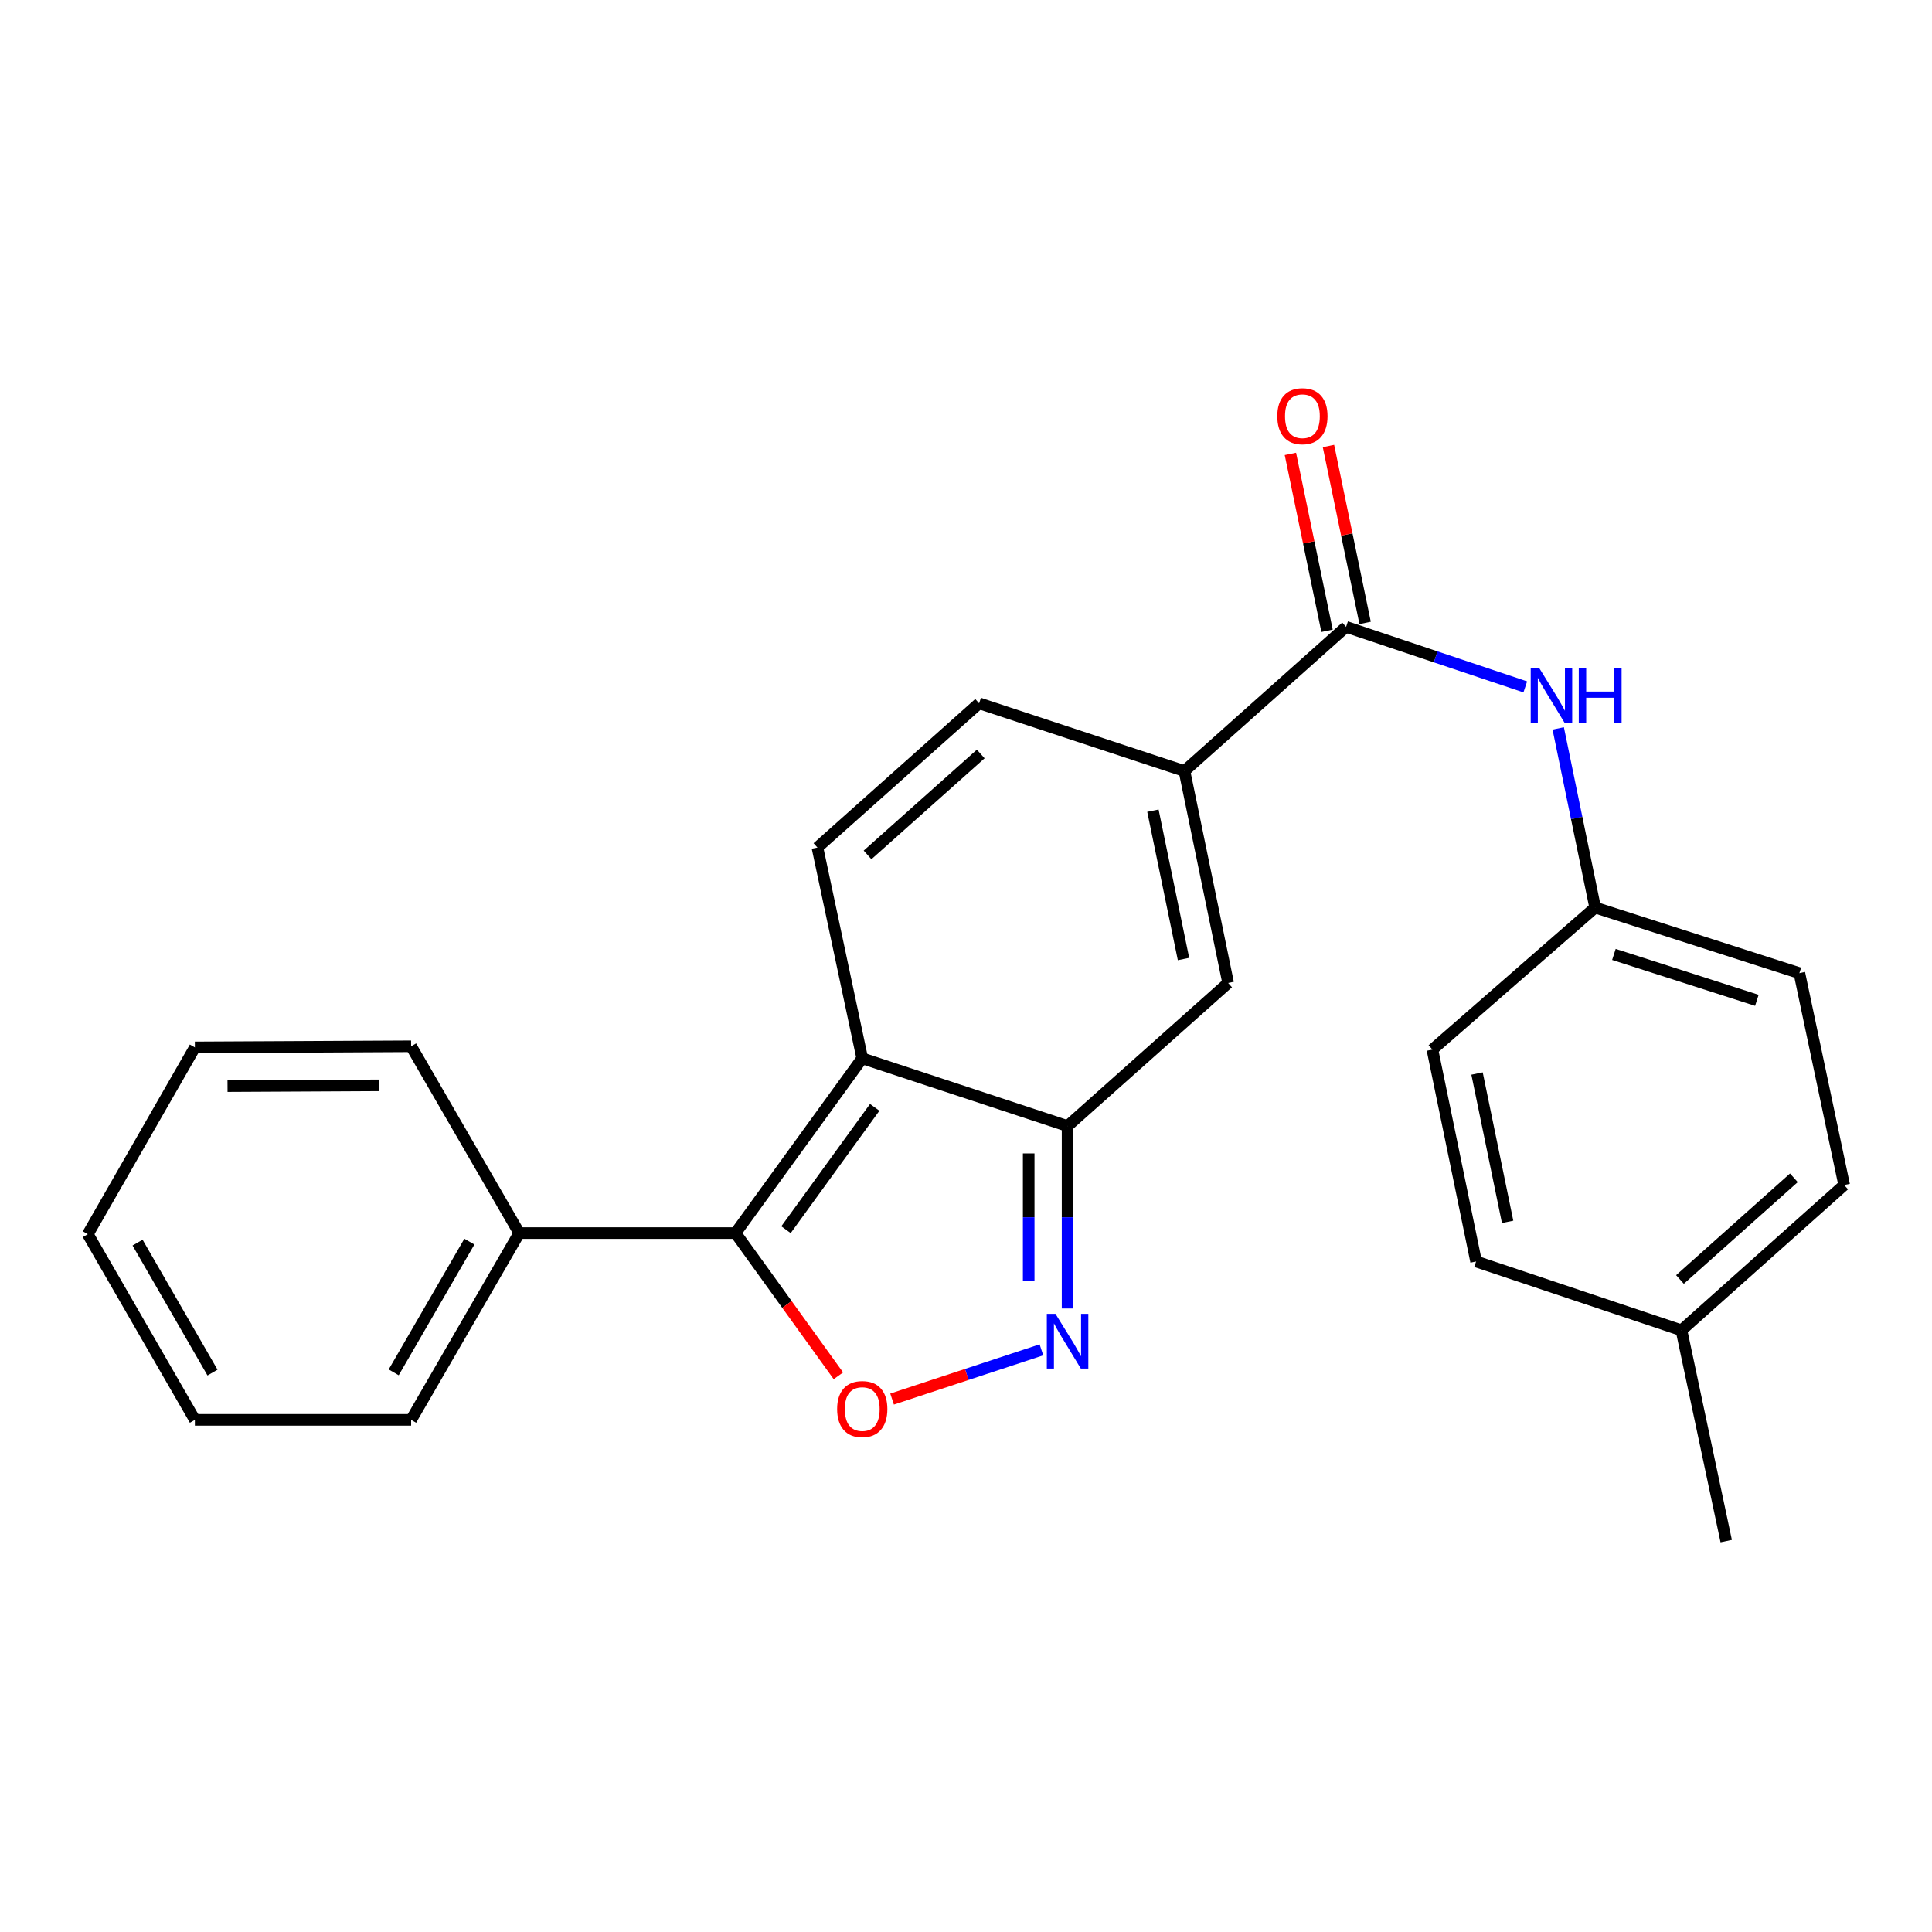 <?xml version='1.0' encoding='iso-8859-1'?>
<svg version='1.1' baseProfile='full'
              xmlns='http://www.w3.org/2000/svg'
                      xmlns:rdkit='http://www.rdkit.org/xml'
                      xmlns:xlink='http://www.w3.org/1999/xlink'
                  xml:space='preserve'
width='1000px' height='1000px' viewBox='0 0 1000 1000'>
<!-- END OF HEADER -->
<rect style='opacity:1.0;fill:#FFFFFF;stroke:none' width='1000' height='1000' x='0' y='0'> </rect>
<path class='bond-0' d='M 446.297,547.779 L 380.698,638.245' style='fill:none;fill-rule:evenodd;stroke:#000000;stroke-width:6px;stroke-linecap:butt;stroke-linejoin:miter;stroke-opacity:1' />
<path class='bond-0' d='M 452.75,573.163 L 406.831,636.49' style='fill:none;fill-rule:evenodd;stroke:#000000;stroke-width:6px;stroke-linecap:butt;stroke-linejoin:miter;stroke-opacity:1' />
<path class='bond-1' d='M 446.297,547.779 L 552.574,582.842' style='fill:none;fill-rule:evenodd;stroke:#000000;stroke-width:6px;stroke-linecap:butt;stroke-linejoin:miter;stroke-opacity:1' />
<path class='bond-5' d='M 446.297,547.779 L 423.096,438.685' style='fill:none;fill-rule:evenodd;stroke:#000000;stroke-width:6px;stroke-linecap:butt;stroke-linejoin:miter;stroke-opacity:1' />
<path class='bond-3' d='M 380.698,638.245 L 407.325,675.184' style='fill:none;fill-rule:evenodd;stroke:#000000;stroke-width:6px;stroke-linecap:butt;stroke-linejoin:miter;stroke-opacity:1' />
<path class='bond-3' d='M 407.325,675.184 L 433.953,712.123' style='fill:none;fill-rule:evenodd;stroke:#FF0000;stroke-width:6px;stroke-linecap:butt;stroke-linejoin:miter;stroke-opacity:1' />
<path class='bond-10' d='M 380.698,638.245 L 268.764,638.245' style='fill:none;fill-rule:evenodd;stroke:#000000;stroke-width:6px;stroke-linecap:butt;stroke-linejoin:miter;stroke-opacity:1' />
<path class='bond-2' d='M 552.574,582.842 L 552.574,630.058' style='fill:none;fill-rule:evenodd;stroke:#000000;stroke-width:6px;stroke-linecap:butt;stroke-linejoin:miter;stroke-opacity:1' />
<path class='bond-2' d='M 552.574,630.058 L 552.574,677.273' style='fill:none;fill-rule:evenodd;stroke:#0000FF;stroke-width:6px;stroke-linecap:butt;stroke-linejoin:miter;stroke-opacity:1' />
<path class='bond-2' d='M 532.448,597.007 L 532.448,630.058' style='fill:none;fill-rule:evenodd;stroke:#000000;stroke-width:6px;stroke-linecap:butt;stroke-linejoin:miter;stroke-opacity:1' />
<path class='bond-2' d='M 532.448,630.058 L 532.448,663.109' style='fill:none;fill-rule:evenodd;stroke:#0000FF;stroke-width:6px;stroke-linecap:butt;stroke-linejoin:miter;stroke-opacity:1' />
<path class='bond-6' d='M 552.574,582.842 L 635.683,508.779' style='fill:none;fill-rule:evenodd;stroke:#000000;stroke-width:6px;stroke-linecap:butt;stroke-linejoin:miter;stroke-opacity:1' />
<path class='bond-24' d='M 539.036,698.68 L 500.387,711.419' style='fill:none;fill-rule:evenodd;stroke:#0000FF;stroke-width:6px;stroke-linecap:butt;stroke-linejoin:miter;stroke-opacity:1' />
<path class='bond-24' d='M 500.387,711.419 L 461.738,724.158' style='fill:none;fill-rule:evenodd;stroke:#FF0000;stroke-width:6px;stroke-linecap:butt;stroke-linejoin:miter;stroke-opacity:1' />
<path class='bond-4' d='M 613.063,399.092 L 635.683,508.779' style='fill:none;fill-rule:evenodd;stroke:#000000;stroke-width:6px;stroke-linecap:butt;stroke-linejoin:miter;stroke-opacity:1' />
<path class='bond-4' d='M 596.745,419.61 L 612.579,496.391' style='fill:none;fill-rule:evenodd;stroke:#000000;stroke-width:6px;stroke-linecap:butt;stroke-linejoin:miter;stroke-opacity:1' />
<path class='bond-7' d='M 613.063,399.092 L 696.732,324.458' style='fill:none;fill-rule:evenodd;stroke:#000000;stroke-width:6px;stroke-linecap:butt;stroke-linejoin:miter;stroke-opacity:1' />
<path class='bond-25' d='M 613.063,399.092 L 506.787,364.039' style='fill:none;fill-rule:evenodd;stroke:#000000;stroke-width:6px;stroke-linecap:butt;stroke-linejoin:miter;stroke-opacity:1' />
<path class='bond-8' d='M 423.096,438.685 L 506.787,364.039' style='fill:none;fill-rule:evenodd;stroke:#000000;stroke-width:6px;stroke-linecap:butt;stroke-linejoin:miter;stroke-opacity:1' />
<path class='bond-8' d='M 449.046,442.507 L 507.63,390.256' style='fill:none;fill-rule:evenodd;stroke:#000000;stroke-width:6px;stroke-linecap:butt;stroke-linejoin:miter;stroke-opacity:1' />
<path class='bond-9' d='M 696.732,324.458 L 743.11,339.996' style='fill:none;fill-rule:evenodd;stroke:#000000;stroke-width:6px;stroke-linecap:butt;stroke-linejoin:miter;stroke-opacity:1' />
<path class='bond-9' d='M 743.11,339.996 L 789.488,355.533' style='fill:none;fill-rule:evenodd;stroke:#0000FF;stroke-width:6px;stroke-linecap:butt;stroke-linejoin:miter;stroke-opacity:1' />
<path class='bond-11' d='M 706.585,322.417 L 697.099,276.637' style='fill:none;fill-rule:evenodd;stroke:#000000;stroke-width:6px;stroke-linecap:butt;stroke-linejoin:miter;stroke-opacity:1' />
<path class='bond-11' d='M 697.099,276.637 L 687.613,230.857' style='fill:none;fill-rule:evenodd;stroke:#FF0000;stroke-width:6px;stroke-linecap:butt;stroke-linejoin:miter;stroke-opacity:1' />
<path class='bond-11' d='M 686.878,326.5 L 677.392,280.72' style='fill:none;fill-rule:evenodd;stroke:#000000;stroke-width:6px;stroke-linecap:butt;stroke-linejoin:miter;stroke-opacity:1' />
<path class='bond-11' d='M 677.392,280.72 L 667.905,234.941' style='fill:none;fill-rule:evenodd;stroke:#FF0000;stroke-width:6px;stroke-linecap:butt;stroke-linejoin:miter;stroke-opacity:1' />
<path class='bond-12' d='M 806.528,377.03 L 816.089,423.393' style='fill:none;fill-rule:evenodd;stroke:#0000FF;stroke-width:6px;stroke-linecap:butt;stroke-linejoin:miter;stroke-opacity:1' />
<path class='bond-12' d='M 816.089,423.393 L 825.65,469.757' style='fill:none;fill-rule:evenodd;stroke:#000000;stroke-width:6px;stroke-linecap:butt;stroke-linejoin:miter;stroke-opacity:1' />
<path class='bond-18' d='M 268.764,638.245 L 212.802,734.917' style='fill:none;fill-rule:evenodd;stroke:#000000;stroke-width:6px;stroke-linecap:butt;stroke-linejoin:miter;stroke-opacity:1' />
<path class='bond-18' d='M 242.951,642.663 L 203.778,710.333' style='fill:none;fill-rule:evenodd;stroke:#000000;stroke-width:6px;stroke-linecap:butt;stroke-linejoin:miter;stroke-opacity:1' />
<path class='bond-19' d='M 268.764,638.245 L 212.802,541.551' style='fill:none;fill-rule:evenodd;stroke:#000000;stroke-width:6px;stroke-linecap:butt;stroke-linejoin:miter;stroke-opacity:1' />
<path class='bond-14' d='M 825.65,469.757 L 741.411,543.261' style='fill:none;fill-rule:evenodd;stroke:#000000;stroke-width:6px;stroke-linecap:butt;stroke-linejoin:miter;stroke-opacity:1' />
<path class='bond-15' d='M 825.65,469.757 L 931.356,503.691' style='fill:none;fill-rule:evenodd;stroke:#000000;stroke-width:6px;stroke-linecap:butt;stroke-linejoin:miter;stroke-opacity:1' />
<path class='bond-15' d='M 835.354,494.01 L 909.348,517.764' style='fill:none;fill-rule:evenodd;stroke:#000000;stroke-width:6px;stroke-linecap:butt;stroke-linejoin:miter;stroke-opacity:1' />
<path class='bond-13' d='M 870.318,688.56 L 954.545,613.367' style='fill:none;fill-rule:evenodd;stroke:#000000;stroke-width:6px;stroke-linecap:butt;stroke-linejoin:miter;stroke-opacity:1' />
<path class='bond-13' d='M 869.549,662.267 L 928.508,609.632' style='fill:none;fill-rule:evenodd;stroke:#000000;stroke-width:6px;stroke-linecap:butt;stroke-linejoin:miter;stroke-opacity:1' />
<path class='bond-20' d='M 870.318,688.56 L 893.485,797.665' style='fill:none;fill-rule:evenodd;stroke:#000000;stroke-width:6px;stroke-linecap:butt;stroke-linejoin:miter;stroke-opacity:1' />
<path class='bond-27' d='M 870.318,688.56 L 764.019,652.948' style='fill:none;fill-rule:evenodd;stroke:#000000;stroke-width:6px;stroke-linecap:butt;stroke-linejoin:miter;stroke-opacity:1' />
<path class='bond-17' d='M 741.411,543.261 L 764.019,652.948' style='fill:none;fill-rule:evenodd;stroke:#000000;stroke-width:6px;stroke-linecap:butt;stroke-linejoin:miter;stroke-opacity:1' />
<path class='bond-17' d='M 764.514,555.651 L 780.34,632.432' style='fill:none;fill-rule:evenodd;stroke:#000000;stroke-width:6px;stroke-linecap:butt;stroke-linejoin:miter;stroke-opacity:1' />
<path class='bond-16' d='M 931.356,503.691 L 954.545,613.367' style='fill:none;fill-rule:evenodd;stroke:#000000;stroke-width:6px;stroke-linecap:butt;stroke-linejoin:miter;stroke-opacity:1' />
<path class='bond-22' d='M 212.802,734.917 L 100.868,734.917' style='fill:none;fill-rule:evenodd;stroke:#000000;stroke-width:6px;stroke-linecap:butt;stroke-linejoin:miter;stroke-opacity:1' />
<path class='bond-21' d='M 212.802,541.551 L 100.868,542.132' style='fill:none;fill-rule:evenodd;stroke:#000000;stroke-width:6px;stroke-linecap:butt;stroke-linejoin:miter;stroke-opacity:1' />
<path class='bond-21' d='M 196.117,561.764 L 117.763,562.171' style='fill:none;fill-rule:evenodd;stroke:#000000;stroke-width:6px;stroke-linecap:butt;stroke-linejoin:miter;stroke-opacity:1' />
<path class='bond-26' d='M 100.868,542.132 L 45.455,638.815' style='fill:none;fill-rule:evenodd;stroke:#000000;stroke-width:6px;stroke-linecap:butt;stroke-linejoin:miter;stroke-opacity:1' />
<path class='bond-23' d='M 100.868,734.917 L 45.455,638.815' style='fill:none;fill-rule:evenodd;stroke:#000000;stroke-width:6px;stroke-linecap:butt;stroke-linejoin:miter;stroke-opacity:1' />
<path class='bond-23' d='M 109.991,710.448 L 71.202,643.177' style='fill:none;fill-rule:evenodd;stroke:#000000;stroke-width:6px;stroke-linecap:butt;stroke-linejoin:miter;stroke-opacity:1' />
<path  class='atom-3' d='M 546.314 680.057
L 555.594 695.057
Q 556.514 696.537, 557.994 699.217
Q 559.474 701.897, 559.554 702.057
L 559.554 680.057
L 563.314 680.057
L 563.314 708.377
L 559.434 708.377
L 549.474 691.977
Q 548.314 690.057, 547.074 687.857
Q 545.874 685.657, 545.514 684.977
L 545.514 708.377
L 541.834 708.377
L 541.834 680.057
L 546.314 680.057
' fill='#0000FF'/>
<path  class='atom-4' d='M 433.297 729.328
Q 433.297 722.528, 436.657 718.728
Q 440.017 714.928, 446.297 714.928
Q 452.577 714.928, 455.937 718.728
Q 459.297 722.528, 459.297 729.328
Q 459.297 736.208, 455.897 740.128
Q 452.497 744.008, 446.297 744.008
Q 440.057 744.008, 436.657 740.128
Q 433.297 736.248, 433.297 729.328
M 446.297 740.808
Q 450.617 740.808, 452.937 737.928
Q 455.297 735.008, 455.297 729.328
Q 455.297 723.768, 452.937 720.968
Q 450.617 718.128, 446.297 718.128
Q 441.977 718.128, 439.617 720.928
Q 437.297 723.728, 437.297 729.328
Q 437.297 735.048, 439.617 737.928
Q 441.977 740.808, 446.297 740.808
' fill='#FF0000'/>
<path  class='atom-10' d='M 796.77 345.91
L 806.05 360.91
Q 806.97 362.39, 808.45 365.07
Q 809.93 367.75, 810.01 367.91
L 810.01 345.91
L 813.77 345.91
L 813.77 374.23
L 809.89 374.23
L 799.93 357.83
Q 798.77 355.91, 797.53 353.71
Q 796.33 351.51, 795.97 350.83
L 795.97 374.23
L 792.29 374.23
L 792.29 345.91
L 796.77 345.91
' fill='#0000FF'/>
<path  class='atom-10' d='M 817.17 345.91
L 821.01 345.91
L 821.01 357.95
L 835.49 357.95
L 835.49 345.91
L 839.33 345.91
L 839.33 374.23
L 835.49 374.23
L 835.49 361.15
L 821.01 361.15
L 821.01 374.23
L 817.17 374.23
L 817.17 345.91
' fill='#0000FF'/>
<path  class='atom-12' d='M 661.123 215.433
Q 661.123 208.633, 664.483 204.833
Q 667.843 201.033, 674.123 201.033
Q 680.403 201.033, 683.763 204.833
Q 687.123 208.633, 687.123 215.433
Q 687.123 222.313, 683.723 226.233
Q 680.323 230.113, 674.123 230.113
Q 667.883 230.113, 664.483 226.233
Q 661.123 222.353, 661.123 215.433
M 674.123 226.913
Q 678.443 226.913, 680.763 224.033
Q 683.123 221.113, 683.123 215.433
Q 683.123 209.873, 680.763 207.073
Q 678.443 204.233, 674.123 204.233
Q 669.803 204.233, 667.443 207.033
Q 665.123 209.833, 665.123 215.433
Q 665.123 221.153, 667.443 224.033
Q 669.803 226.913, 674.123 226.913
' fill='#FF0000'/>
</svg>
